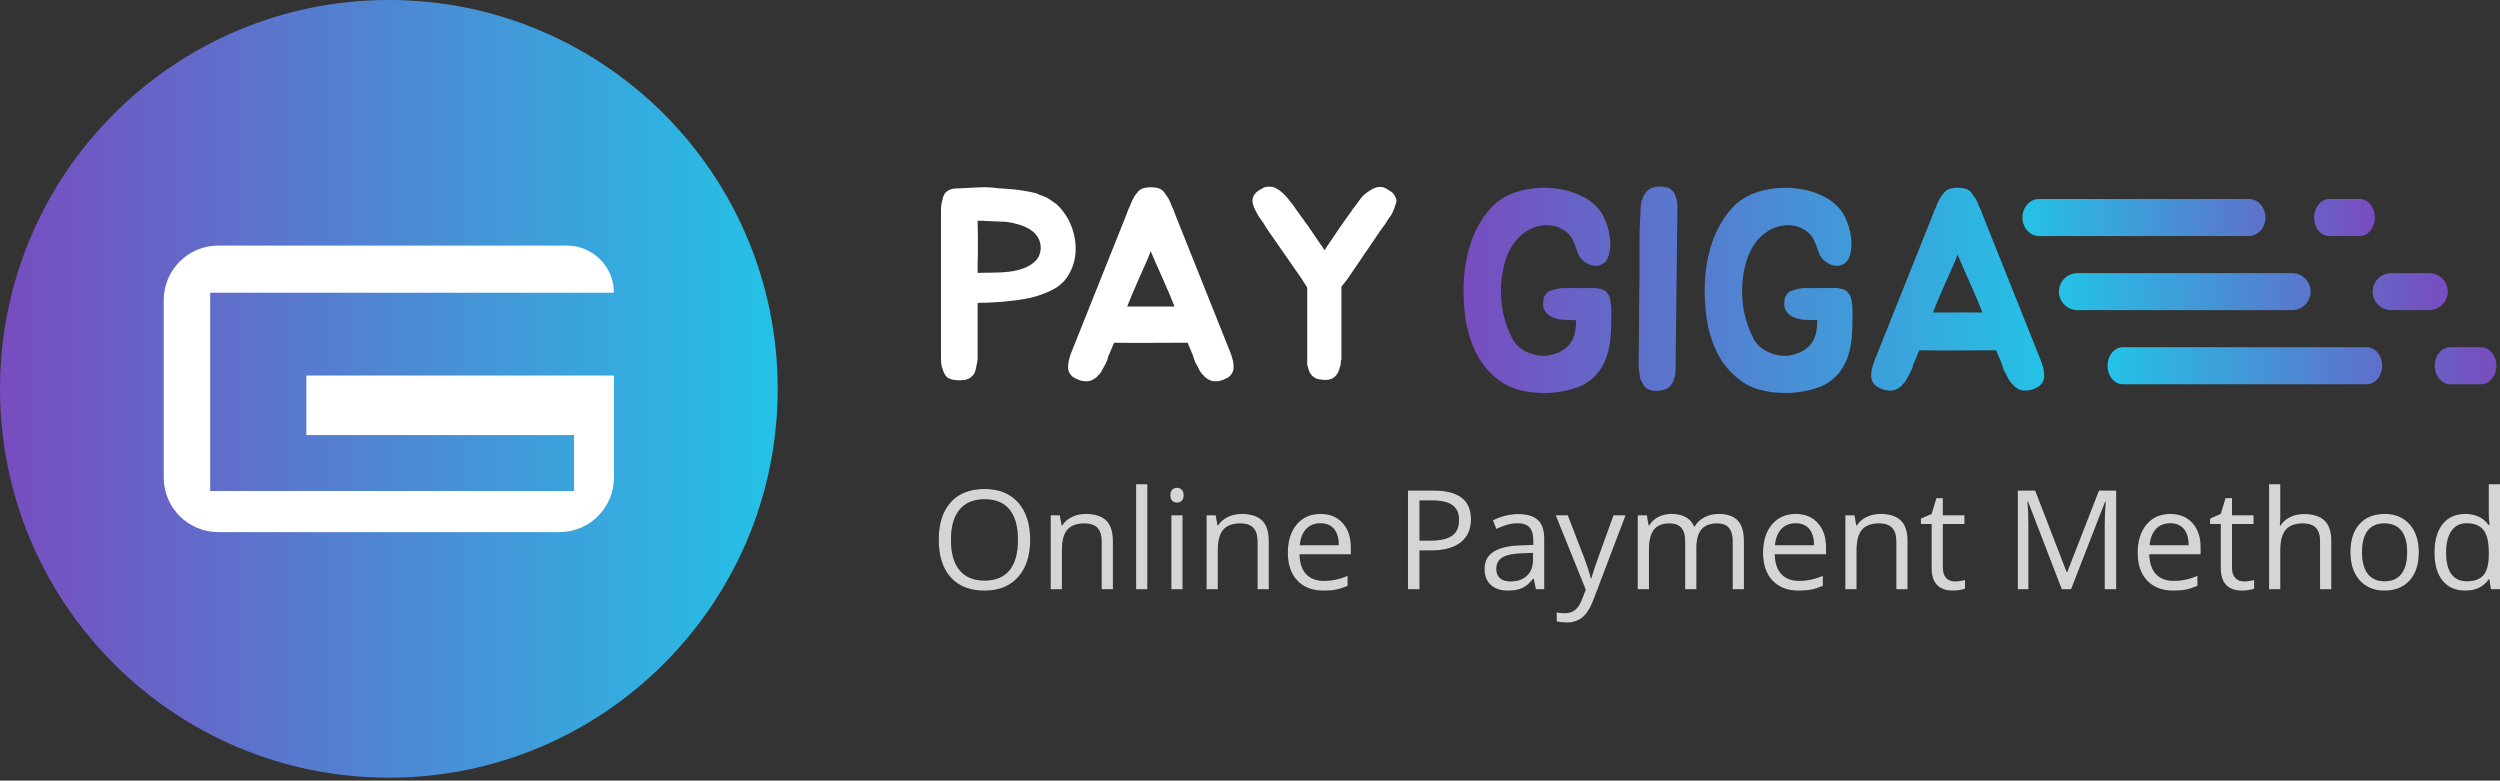<?xml version="1.0" encoding="UTF-8"?>
<svg width="253px" height="79px" viewBox="0 0 253 79" version="1.1" xmlns="http://www.w3.org/2000/svg" xmlns:xlink="http://www.w3.org/1999/xlink">
    <rect x="0" y="0" width="253" height="79" fill="#333333" stroke="none"/>
    <!-- Generator: Sketch 51.3 (57544) - http://www.bohemiancoding.com/sketch -->
    <title>paygiga_logo_top</title>
    <desc>Created with Sketch.</desc>
    <defs>
        <linearGradient x1="0%" y1="50%" x2="100%" y2="50%" id="linearGradient-1">
            <stop stop-color="#784CBF" offset="0%"></stop>
            <stop stop-color="#24C2E6" offset="100%"></stop>
        </linearGradient>
        <linearGradient x1="100%" y1="50%" x2="0%" y2="50%" id="linearGradient-2">
            <stop stop-color="#784CBF" offset="0%"></stop>
            <stop stop-color="#24C2E6" offset="100%"></stop>
        </linearGradient>
        <path d="M9.254,5.626 C9.254,7.226 8.847,8.483 8.032,9.399 C7.218,10.315 6.087,10.773 4.637,10.773 C3.156,10.773 2.012,10.323 1.207,9.423 C0.402,8.523 0,7.253 0,5.612 C0,3.985 0.404,2.724 1.211,1.829 C2.018,0.933 3.165,0.485 4.651,0.485 C6.096,0.485 7.224,0.941 8.036,1.853 C8.848,2.764 9.254,4.022 9.254,5.626 Z M1.238,5.626 C1.238,6.979 1.529,8.006 2.109,8.706 C2.689,9.405 3.532,9.755 4.637,9.755 C5.752,9.755 6.593,9.406 7.162,8.709 C7.731,8.012 8.015,6.984 8.015,5.626 C8.015,4.282 7.732,3.262 7.166,2.567 C6.599,1.872 5.761,1.524 4.651,1.524 C3.536,1.524 2.689,1.874 2.109,2.574 C1.529,3.273 1.238,4.291 1.238,5.626 Z M16.485,10.637 L16.485,5.79 C16.485,5.179 16.345,4.724 16.065,4.423 C15.785,4.122 15.347,3.972 14.751,3.972 C13.962,3.972 13.384,4.184 13.017,4.607 C12.65,5.031 12.467,5.731 12.467,6.706 L12.467,10.637 L11.325,10.637 L11.325,3.145 L12.253,3.145 L12.439,4.17 L12.494,4.17 C12.728,3.801 13.056,3.515 13.478,3.312 C13.9,3.109 14.37,3.008 14.888,3.008 C15.797,3.008 16.48,3.225 16.939,3.661 C17.397,4.096 17.627,4.792 17.627,5.749 L17.627,10.637 L16.485,10.637 Z M21.115,10.637 L19.973,10.637 L19.973,0 L21.115,0 L21.115,10.637 Z M24.679,10.637 L23.537,10.637 L23.537,3.145 L24.679,3.145 L24.679,10.637 Z M23.44,1.114 C23.44,0.854 23.504,0.664 23.633,0.543 C23.761,0.423 23.922,0.362 24.115,0.362 C24.298,0.362 24.456,0.424 24.589,0.547 C24.722,0.67 24.789,0.859 24.789,1.114 C24.789,1.369 24.722,1.56 24.589,1.685 C24.456,1.81 24.298,1.873 24.115,1.873 C23.922,1.873 23.761,1.81 23.633,1.685 C23.504,1.56 23.44,1.369 23.44,1.114 Z M32.26,10.637 L32.26,5.79 C32.26,5.179 32.121,4.724 31.841,4.423 C31.561,4.122 31.123,3.972 30.527,3.972 C29.738,3.972 29.16,4.184 28.793,4.607 C28.426,5.031 28.243,5.731 28.243,6.706 L28.243,10.637 L27.1,10.637 L27.1,3.145 L28.029,3.145 L28.215,4.17 L28.27,4.17 C28.504,3.801 28.832,3.515 29.254,3.312 C29.676,3.109 30.146,3.008 30.664,3.008 C31.572,3.008 32.256,3.225 32.715,3.661 C33.173,4.096 33.403,4.792 33.403,5.749 L33.403,10.637 L32.26,10.637 Z M38.934,10.773 C37.82,10.773 36.94,10.436 36.296,9.762 C35.651,9.087 35.329,8.151 35.329,6.952 C35.329,5.744 35.628,4.785 36.227,4.074 C36.825,3.363 37.629,3.008 38.638,3.008 C39.583,3.008 40.331,3.317 40.881,3.934 C41.432,4.552 41.707,5.366 41.707,6.378 L41.707,7.096 L36.512,7.096 C36.535,7.975 36.759,8.643 37.183,9.099 C37.607,9.554 38.205,9.782 38.975,9.782 C39.787,9.782 40.59,9.614 41.383,9.276 L41.383,10.288 C40.98,10.461 40.598,10.585 40.238,10.661 C39.878,10.736 39.443,10.773 38.934,10.773 Z M38.625,3.958 C38.019,3.958 37.536,4.154 37.176,4.546 C36.816,4.938 36.604,5.48 36.54,6.173 L40.482,6.173 C40.482,5.457 40.322,4.909 40.001,4.529 C39.679,4.148 39.221,3.958 38.625,3.958 Z M53.864,3.555 C53.864,4.566 53.516,5.345 52.821,5.889 C52.127,6.434 51.132,6.706 49.839,6.706 L48.656,6.706 L48.656,10.637 L47.486,10.637 L47.486,0.643 L50.094,0.643 C52.607,0.643 53.864,1.613 53.864,3.555 Z M48.656,5.708 L49.708,5.708 C50.745,5.708 51.495,5.542 51.958,5.209 C52.421,4.876 52.653,4.343 52.653,3.609 C52.653,2.949 52.435,2.456 51.999,2.133 C51.564,1.809 50.885,1.647 49.963,1.647 L48.656,1.647 L48.656,5.708 Z M60.434,10.637 L60.207,9.57 L60.152,9.57 C59.776,10.04 59.401,10.358 59.027,10.524 C58.653,10.69 58.187,10.773 57.627,10.773 C56.88,10.773 56.294,10.582 55.869,10.199 C55.445,9.816 55.233,9.272 55.233,8.565 C55.233,7.052 56.451,6.259 58.886,6.187 L60.166,6.146 L60.166,5.681 C60.166,5.093 60.039,4.659 59.784,4.378 C59.53,4.098 59.122,3.958 58.563,3.958 C57.934,3.958 57.224,4.149 56.43,4.532 L56.079,3.664 C56.451,3.464 56.858,3.306 57.3,3.192 C57.743,3.078 58.187,3.021 58.632,3.021 C59.531,3.021 60.197,3.22 60.63,3.616 C61.064,4.013 61.28,4.648 61.28,5.523 L61.28,10.637 L60.434,10.637 Z M57.854,9.837 C58.565,9.837 59.124,9.643 59.53,9.256 C59.935,8.868 60.138,8.326 60.138,7.629 L60.138,6.952 L58.996,7 C58.088,7.032 57.433,7.172 57.032,7.42 C56.631,7.669 56.43,8.055 56.43,8.579 C56.43,8.989 56.555,9.301 56.805,9.516 C57.055,9.73 57.405,9.837 57.854,9.837 Z M62.436,3.145 L63.661,3.145 L65.312,7.417 C65.675,8.392 65.899,9.096 65.986,9.529 L66.041,9.529 C66.101,9.297 66.226,8.899 66.416,8.336 C66.607,7.774 67.229,6.043 68.284,3.145 L69.509,3.145 L66.268,11.676 C65.947,12.519 65.572,13.117 65.144,13.47 C64.715,13.823 64.188,14 63.565,14 C63.216,14 62.872,13.961 62.533,13.884 L62.533,12.975 C62.785,13.029 63.067,13.057 63.379,13.057 C64.163,13.057 64.723,12.619 65.058,11.744 L65.477,10.678 L62.436,3.145 Z M80.345,10.637 L80.345,5.763 C80.345,5.166 80.217,4.718 79.96,4.419 C79.703,4.121 79.304,3.972 78.763,3.972 C78.052,3.972 77.527,4.174 77.187,4.58 C76.848,4.986 76.678,5.61 76.678,6.453 L76.678,10.637 L75.536,10.637 L75.536,5.763 C75.536,5.166 75.407,4.718 75.151,4.419 C74.894,4.121 74.492,3.972 73.947,3.972 C73.231,3.972 72.707,4.185 72.375,4.611 C72.042,5.037 71.876,5.735 71.876,6.706 L71.876,10.637 L70.734,10.637 L70.734,3.145 L71.662,3.145 L71.848,4.17 L71.903,4.17 C72.119,3.805 72.423,3.521 72.815,3.315 C73.207,3.11 73.646,3.008 74.132,3.008 C75.311,3.008 76.082,3.432 76.444,4.279 L76.499,4.279 C76.724,3.887 77.05,3.577 77.476,3.35 C77.903,3.122 78.389,3.008 78.935,3.008 C79.788,3.008 80.426,3.225 80.851,3.661 C81.275,4.096 81.487,4.792 81.487,5.749 L81.487,10.637 L80.345,10.637 Z M87.026,10.773 C85.911,10.773 85.032,10.436 84.387,9.762 C83.743,9.087 83.42,8.151 83.42,6.952 C83.42,5.744 83.72,4.785 84.318,4.074 C84.917,3.363 85.721,3.008 86.73,3.008 C87.675,3.008 88.422,3.317 88.973,3.934 C89.523,4.552 89.798,5.366 89.798,6.378 L89.798,7.096 L84.604,7.096 C84.627,7.975 84.85,8.643 85.275,9.099 C85.699,9.554 86.296,9.782 87.067,9.782 C87.879,9.782 88.681,9.614 89.475,9.276 L89.475,10.288 C89.071,10.461 88.689,10.585 88.329,10.661 C87.969,10.736 87.535,10.773 87.026,10.773 Z M86.716,3.958 C86.111,3.958 85.628,4.154 85.268,4.546 C84.908,4.938 84.696,5.48 84.631,6.173 L88.574,6.173 C88.574,5.457 88.413,4.909 88.092,4.529 C87.771,4.148 87.312,3.958 86.716,3.958 Z M96.905,10.637 L96.905,5.79 C96.905,5.179 96.765,4.724 96.486,4.423 C96.206,4.122 95.768,3.972 95.172,3.972 C94.383,3.972 93.805,4.184 93.438,4.607 C93.071,5.031 92.887,5.731 92.887,6.706 L92.887,10.637 L91.745,10.637 L91.745,3.145 L92.674,3.145 L92.86,4.17 L92.915,4.17 C93.149,3.801 93.477,3.515 93.899,3.312 C94.321,3.109 94.791,3.008 95.309,3.008 C96.217,3.008 96.901,3.225 97.359,3.661 C97.818,4.096 98.047,4.792 98.047,5.749 L98.047,10.637 L96.905,10.637 Z M102.829,9.837 C103.031,9.837 103.226,9.822 103.414,9.792 C103.602,9.763 103.751,9.732 103.861,9.7 L103.861,10.568 C103.737,10.628 103.555,10.677 103.314,10.715 C103.073,10.754 102.857,10.773 102.664,10.773 C101.205,10.773 100.476,10.01 100.476,8.483 L100.476,4.026 L99.396,4.026 L99.396,3.479 L100.476,3.008 L100.958,1.408 L101.618,1.408 L101.618,3.145 L103.806,3.145 L103.806,4.026 L101.618,4.026 L101.618,8.436 C101.618,8.887 101.726,9.233 101.941,9.475 C102.157,9.716 102.453,9.837 102.829,9.837 Z M113.651,10.637 L110.239,1.777 L110.184,1.777 C110.248,2.479 110.28,3.313 110.28,4.279 L110.28,10.637 L109.2,10.637 L109.2,0.643 L110.961,0.643 L114.147,8.887 L114.202,8.887 L117.415,0.643 L119.162,0.643 L119.162,10.637 L117.993,10.637 L117.993,4.197 C117.993,3.459 118.025,2.657 118.089,1.791 L118.034,1.791 L114.594,10.637 L113.651,10.637 Z M124.935,10.773 C123.82,10.773 122.94,10.436 122.296,9.762 C121.652,9.087 121.329,8.151 121.329,6.952 C121.329,5.744 121.629,4.785 122.227,4.074 C122.826,3.363 123.63,3.008 124.639,3.008 C125.584,3.008 126.331,3.317 126.882,3.934 C127.432,4.552 127.707,5.366 127.707,6.378 L127.707,7.096 L122.513,7.096 C122.536,7.975 122.759,8.643 123.184,9.099 C123.608,9.554 124.205,9.782 124.976,9.782 C125.788,9.782 126.59,9.614 127.384,9.276 L127.384,10.288 C126.98,10.461 126.598,10.585 126.238,10.661 C125.878,10.736 125.444,10.773 124.935,10.773 Z M124.625,3.958 C124.02,3.958 123.537,4.154 123.177,4.546 C122.817,4.938 122.605,5.48 122.54,6.173 L126.483,6.173 C126.483,5.457 126.322,4.909 126.001,4.529 C125.68,4.148 125.221,3.958 124.625,3.958 Z M132.09,9.837 C132.292,9.837 132.487,9.822 132.675,9.792 C132.863,9.763 133.012,9.732 133.122,9.7 L133.122,10.568 C132.998,10.628 132.816,10.677 132.575,10.715 C132.334,10.754 132.117,10.773 131.925,10.773 C130.466,10.773 129.737,10.01 129.737,8.483 L129.737,4.026 L128.657,4.026 L128.657,3.479 L129.737,3.008 L130.218,1.408 L130.879,1.408 L130.879,3.145 L133.067,3.145 L133.067,4.026 L130.879,4.026 L130.879,8.436 C130.879,8.887 130.987,9.233 131.202,9.475 C131.418,9.716 131.714,9.837 132.09,9.837 Z M139.789,10.637 L139.789,5.79 C139.789,5.179 139.649,4.724 139.369,4.423 C139.089,4.122 138.651,3.972 138.055,3.972 C137.261,3.972 136.682,4.186 136.318,4.614 C135.953,5.043 135.771,5.744 135.771,6.72 L135.771,10.637 L134.629,10.637 L134.629,0 L135.771,0 L135.771,3.22 C135.771,3.607 135.752,3.928 135.716,4.184 L135.784,4.184 C136.009,3.824 136.329,3.54 136.744,3.333 C137.159,3.125 137.633,3.021 138.165,3.021 C139.087,3.021 139.778,3.239 140.239,3.674 C140.7,4.11 140.931,4.801 140.931,5.749 L140.931,10.637 L139.789,10.637 Z M149.785,6.884 C149.785,8.105 149.476,9.059 148.856,9.745 C148.237,10.431 147.382,10.773 146.29,10.773 C145.616,10.773 145.017,10.616 144.494,10.302 C143.972,9.987 143.568,9.536 143.284,8.948 C142.999,8.36 142.857,7.672 142.857,6.884 C142.857,5.662 143.164,4.711 143.779,4.03 C144.394,3.348 145.247,3.008 146.338,3.008 C147.393,3.008 148.231,3.356 148.853,4.054 C149.474,4.751 149.785,5.694 149.785,6.884 Z M144.04,6.884 C144.04,7.841 144.233,8.57 144.618,9.071 C145.004,9.573 145.57,9.823 146.318,9.823 C147.065,9.823 147.633,9.574 148.021,9.075 C148.408,8.576 148.602,7.845 148.602,6.884 C148.602,5.931 148.408,5.208 148.021,4.713 C147.633,4.219 147.061,3.972 146.304,3.972 C145.556,3.972 144.992,4.215 144.611,4.703 C144.231,5.191 144.04,5.918 144.04,6.884 Z M156.92,9.632 L156.858,9.632 C156.33,10.393 155.542,10.773 154.491,10.773 C153.505,10.773 152.738,10.438 152.19,9.769 C151.642,9.099 151.368,8.146 151.368,6.911 C151.368,5.676 151.643,4.717 152.193,4.033 C152.744,3.35 153.51,3.008 154.491,3.008 C155.514,3.008 156.298,3.377 156.844,4.115 L156.934,4.115 L156.885,3.575 L156.858,3.049 L156.858,0 L158,0 L158,10.637 L157.071,10.637 L156.92,9.632 Z M154.636,9.823 C155.415,9.823 155.981,9.612 156.332,9.191 C156.682,8.769 156.858,8.089 156.858,7.15 L156.858,6.911 C156.858,5.849 156.68,5.092 156.325,4.638 C155.969,4.185 155.402,3.958 154.622,3.958 C153.952,3.958 153.44,4.217 153.084,4.734 C152.729,5.251 152.551,5.981 152.551,6.925 C152.551,7.882 152.728,8.604 153.081,9.092 C153.434,9.579 153.952,9.823 154.636,9.823 Z" id="path-3"></path>
    </defs>
    <g id="Page-1" stroke="none" stroke-width="1" fill="none" fill-rule="evenodd">
        <g id="paygiga_logo_top">
            <ellipse id="Oval" fill="#FFFFFF" fill-rule="nonzero" cx="39" cy="38.5" rx="29" ry="24.5"></ellipse>
            <g id="line-+-line-+-line-+-line-Mask" fill="url(#linearGradient-1)" fill-rule="nonzero">
                <g id="Combined-Shape">
                    <path d="M39.351,78.702 C17.618,78.702 0,61.084 0,39.351 C0,17.618 17.618,0 39.351,0 C61.084,0 78.702,17.618 78.702,39.351 C78.702,61.084 61.084,78.702 39.351,78.702 Z M22.092,24.853 C19.042,24.853 16.569,27.326 16.569,30.376 L16.569,48.326 C16.569,51.376 19.042,53.849 22.092,53.849 L56.61,53.849 C59.66,53.849 62.133,51.376 62.133,48.326 L62.133,38.001 L31.002,38.001 L31.002,44.026 L58.088,44.026 L58.088,49.686 L21.272,49.686 L21.272,29.626 L62.133,29.626 C62.133,26.99 59.996,24.853 57.361,24.853 L22.092,24.853 Z" id="path-2"></path>
                </g>
            </g>
            <g id="Group" transform="translate(95.229, 18.888)" fill-rule="nonzero">
                <path d="M11.714,1.797 C12.4,2.438 12.905,3.204 13.229,4.093 C13.554,4.982 13.68,5.867 13.608,6.747 C13.536,7.59 13.274,8.364 12.823,9.07 C12.373,9.776 11.687,10.312 10.767,10.679 C10.046,10.991 9.334,11.211 8.63,11.339 C7.927,11.467 7.151,11.568 6.304,11.641 C5.925,11.678 5.605,11.701 5.343,11.71 C5.082,11.719 4.78,11.733 4.437,11.751 L4.072,11.751 C3.9,11.751 3.779,11.761 3.706,11.779 L3.706,17.471 C3.652,17.82 3.585,18.177 3.503,18.544 C3.422,18.91 3.21,19.195 2.868,19.396 C2.669,19.506 2.426,19.57 2.137,19.589 C1.849,19.607 1.587,19.598 1.353,19.561 C1.1,19.525 0.888,19.456 0.717,19.355 C0.546,19.254 0.406,19.075 0.298,18.819 C0.225,18.654 0.158,18.466 0.095,18.255 C0.032,18.044 0,17.783 0,17.471 L0,2.264 C0,2.136 0.009,2.017 0.027,1.907 L0.081,1.577 C0.117,1.485 0.144,1.384 0.162,1.274 C0.18,1.164 0.207,1.063 0.243,0.972 C0.28,0.88 0.32,0.797 0.365,0.724 C0.41,0.651 0.469,0.587 0.541,0.532 C0.631,0.44 0.771,0.357 0.96,0.284 C1.15,0.211 1.434,0.174 1.813,0.174 L1.867,0.174 C2.426,0.137 3.048,0.105 3.733,0.078 C4.419,0.05 4.987,0.064 5.438,0.119 C5.69,0.156 5.925,0.179 6.141,0.188 C6.358,0.197 6.565,0.211 6.763,0.229 L7.413,0.284 C7.629,0.302 7.846,0.33 8.062,0.367 C8.242,0.403 8.409,0.431 8.563,0.449 C8.716,0.467 8.874,0.495 9.036,0.532 C9.18,0.568 9.338,0.605 9.509,0.642 C9.681,0.678 9.839,0.742 9.983,0.834 C10.362,0.944 10.677,1.082 10.93,1.247 C11.182,1.412 11.444,1.595 11.714,1.797 Z M10.091,6.334 C10.109,5.894 10.023,5.509 9.834,5.179 C9.645,4.849 9.379,4.574 9.036,4.354 C8.693,4.134 8.306,3.96 7.873,3.832 C7.44,3.703 7.007,3.612 6.574,3.557 C6.466,3.557 6.317,3.552 6.128,3.543 C5.938,3.534 5.735,3.525 5.519,3.515 C5.303,3.506 5.1,3.497 4.91,3.488 C4.721,3.479 4.572,3.474 4.464,3.474 C4.374,3.456 4.265,3.447 4.139,3.447 L3.706,3.447 C3.724,4.015 3.733,4.56 3.733,5.083 L3.733,6.774 C3.715,7.104 3.706,7.434 3.706,7.764 L3.706,8.726 L5.384,8.699 C5.817,8.699 6.295,8.671 6.818,8.616 C7.341,8.561 7.837,8.451 8.306,8.286 C8.774,8.121 9.176,7.883 9.509,7.571 C9.843,7.26 10.037,6.847 10.091,6.334 Z M29.555,17.664 C29.573,17.774 29.587,17.879 29.596,17.98 C29.605,18.081 29.609,18.195 29.609,18.324 C29.609,18.544 29.546,18.745 29.42,18.929 C29.366,19.02 29.294,19.107 29.203,19.19 C29.113,19.272 29.005,19.341 28.879,19.396 C28.428,19.653 27.95,19.745 27.445,19.671 C27.192,19.598 26.967,19.479 26.768,19.314 C26.732,19.277 26.705,19.254 26.687,19.245 C26.669,19.236 26.651,19.213 26.633,19.176 C26.615,19.158 26.597,19.135 26.579,19.107 C26.561,19.08 26.534,19.057 26.498,19.039 C26.408,18.947 26.336,18.86 26.282,18.777 C26.227,18.695 26.173,18.608 26.119,18.516 C26.083,18.425 26.043,18.337 25.997,18.255 C25.952,18.173 25.903,18.085 25.849,17.994 C25.813,17.92 25.777,17.852 25.74,17.788 C25.704,17.723 25.677,17.655 25.659,17.581 C25.587,17.416 25.542,17.27 25.524,17.141 L24.956,15.794 C23.711,15.794 22.471,15.798 21.236,15.808 C20.001,15.817 18.761,15.812 17.516,15.794 L16.948,17.141 C16.912,17.215 16.889,17.288 16.88,17.361 C16.871,17.435 16.849,17.508 16.813,17.581 C16.777,17.655 16.745,17.723 16.718,17.788 C16.691,17.852 16.659,17.92 16.623,17.994 C16.569,18.085 16.52,18.173 16.475,18.255 C16.429,18.337 16.38,18.425 16.326,18.516 C16.29,18.608 16.245,18.695 16.19,18.777 C16.136,18.86 16.064,18.947 15.974,19.039 C15.938,19.057 15.911,19.08 15.893,19.107 C15.875,19.135 15.857,19.158 15.839,19.176 C15.821,19.213 15.803,19.236 15.785,19.245 C15.767,19.254 15.74,19.277 15.703,19.314 C15.505,19.479 15.28,19.598 15.027,19.671 C14.522,19.745 14.044,19.653 13.593,19.396 C13.467,19.341 13.359,19.272 13.269,19.19 C13.178,19.107 13.106,19.02 13.052,18.929 C12.926,18.745 12.863,18.544 12.863,18.324 C12.863,18.195 12.867,18.081 12.876,17.98 C12.885,17.879 12.899,17.774 12.917,17.664 C12.953,17.499 12.998,17.334 13.052,17.169 L13.133,16.921 L18.761,2.842 L18.923,2.402 C18.959,2.292 19.004,2.191 19.058,2.099 C19.112,2.007 19.157,1.897 19.193,1.769 C19.284,1.531 19.383,1.32 19.491,1.137 C19.545,1.027 19.608,0.926 19.68,0.834 L19.897,0.559 C20.005,0.412 20.158,0.293 20.357,0.202 C20.609,0.11 20.902,0.064 21.236,0.064 C21.57,0.064 21.863,0.11 22.115,0.202 C22.314,0.293 22.467,0.412 22.575,0.559 C22.701,0.724 22.837,0.917 22.981,1.137 C23.089,1.32 23.188,1.531 23.279,1.769 C23.315,1.897 23.36,2.007 23.414,2.099 C23.468,2.191 23.513,2.292 23.549,2.402 L23.711,2.842 L29.339,16.921 L29.42,17.169 C29.474,17.334 29.519,17.499 29.555,17.664 Z M23.143,10.926 C22.909,10.395 22.67,9.845 22.426,9.276 C22.183,8.708 21.926,8.131 21.655,7.544 C21.583,7.379 21.511,7.209 21.439,7.035 C21.367,6.861 21.295,6.692 21.222,6.527 C21.168,6.692 21.105,6.861 21.033,7.035 C20.961,7.209 20.889,7.379 20.817,7.544 C20.546,8.131 20.289,8.708 20.046,9.276 C19.802,9.845 19.563,10.395 19.329,10.926 L18.842,12.136 L23.63,12.136 L23.143,10.926 Z M46.07,1.247 C46.088,1.338 46.093,1.43 46.084,1.522 C46.075,1.613 46.043,1.714 45.989,1.824 C45.917,2.081 45.836,2.31 45.745,2.512 C45.637,2.768 45.502,2.988 45.34,3.172 C45.268,3.282 45.2,3.387 45.137,3.488 C45.074,3.589 45.015,3.685 44.961,3.777 L44.609,4.244 L41.146,9.331 L40.524,10.129 L40.524,17.444 C40.488,17.535 40.47,17.627 40.47,17.719 C40.47,17.81 40.461,17.911 40.443,18.021 C40.407,18.113 40.38,18.2 40.362,18.282 C40.344,18.365 40.317,18.452 40.281,18.544 C40.245,18.617 40.227,18.672 40.227,18.709 L40.145,18.874 C40.037,19.057 39.884,19.222 39.685,19.369 C39.289,19.57 38.838,19.616 38.333,19.506 C38.044,19.47 37.828,19.378 37.683,19.231 C37.593,19.176 37.521,19.112 37.467,19.039 C37.413,18.965 37.359,18.883 37.305,18.791 C37.269,18.681 37.233,18.58 37.196,18.489 C37.16,18.397 37.133,18.305 37.115,18.214 C37.079,18.122 37.061,18.035 37.061,17.953 L37.061,10.211 L36.466,9.276 L32.949,4.217 L32.651,3.722 C32.543,3.557 32.408,3.364 32.246,3.144 C32.101,2.942 31.975,2.722 31.867,2.484 C31.795,2.374 31.736,2.26 31.691,2.14 C31.646,2.021 31.605,1.897 31.569,1.769 C31.515,1.586 31.506,1.402 31.542,1.219 C31.596,0.981 31.705,0.779 31.867,0.614 C32.047,0.449 32.237,0.321 32.435,0.229 C32.688,0.046 32.976,-0.027 33.301,0.009 C33.499,0.009 33.67,0.046 33.815,0.119 C33.959,0.192 34.103,0.275 34.248,0.367 C34.41,0.495 34.568,0.632 34.721,0.779 C34.874,0.926 35.014,1.082 35.14,1.247 C35.285,1.43 35.42,1.6 35.546,1.755 C35.672,1.911 35.799,2.09 35.925,2.292 L36.006,2.402 C36.439,2.988 36.845,3.552 37.224,4.093 C37.602,4.634 37.999,5.216 38.414,5.839 C38.45,5.876 38.504,5.949 38.576,6.059 C38.648,6.169 38.73,6.297 38.82,6.444 C38.892,6.316 38.959,6.201 39.023,6.1 C39.086,5.999 39.135,5.931 39.171,5.894 C39.586,5.271 39.983,4.684 40.362,4.134 C40.741,3.584 41.146,3.016 41.579,2.429 L41.633,2.319 C41.778,2.154 41.908,1.985 42.026,1.81 C42.143,1.636 42.274,1.457 42.418,1.274 C42.652,0.944 42.968,0.66 43.365,0.422 C43.653,0.22 43.951,0.092 44.258,0.037 C44.6,-5.60118515e-08 44.898,0.073 45.15,0.257 C45.259,0.33 45.362,0.394 45.461,0.449 C45.561,0.504 45.646,0.568 45.718,0.642 C45.863,0.807 45.98,1.008 46.07,1.247 Z" id="PAY" fill="#FFFFFF"></path>
                <path d="M67.836,13.627 C67.836,14.202 67.807,14.782 67.751,15.367 C67.694,15.951 67.581,16.516 67.411,17.063 C67.242,17.609 66.987,18.126 66.648,18.615 C66.308,19.104 65.846,19.53 65.262,19.895 C64.979,20.086 64.644,20.244 64.258,20.369 C63.871,20.493 63.466,20.599 63.042,20.685 C62.617,20.771 62.198,20.829 61.783,20.858 C61.368,20.886 60.982,20.891 60.623,20.872 C58.926,20.815 57.555,20.398 56.508,19.621 C55.462,18.845 54.66,17.882 54.104,16.732 C53.548,15.582 53.189,14.332 53.029,12.98 C52.869,11.629 52.836,10.34 52.93,9.114 C52.987,8.385 53.114,7.599 53.312,6.756 C53.51,5.913 53.802,5.098 54.189,4.312 C54.575,3.527 55.056,2.817 55.631,2.185 C56.206,1.552 56.89,1.073 57.682,0.747 C58.417,0.441 59.223,0.244 60.1,0.158 C60.977,0.072 61.844,0.105 62.702,0.259 C63.56,0.412 64.361,0.69 65.106,1.092 C65.851,1.495 66.44,2.032 66.874,2.702 C67.176,3.201 67.411,3.804 67.581,4.514 C67.751,5.223 67.779,5.903 67.666,6.555 C67.572,7.13 67.374,7.528 67.072,7.748 C66.77,7.968 66.44,8.055 66.082,8.007 C65.724,7.959 65.38,7.805 65.05,7.547 C64.72,7.288 64.498,6.957 64.385,6.555 C64.253,6.114 64.093,5.707 63.904,5.333 C63.716,4.959 63.423,4.648 63.027,4.399 C62.575,4.111 62.099,3.948 61.599,3.91 C61.099,3.872 60.619,3.929 60.157,4.082 C59.695,4.236 59.261,4.475 58.856,4.801 C58.45,5.127 58.116,5.501 57.852,5.922 C57.531,6.402 57.286,6.924 57.116,7.489 C56.946,8.055 56.824,8.639 56.748,9.243 C56.673,9.847 56.649,10.45 56.678,11.054 C56.706,11.658 56.777,12.238 56.89,12.793 C57.097,13.733 57.418,14.614 57.852,15.438 C58.021,15.745 58.252,16.018 58.544,16.258 C58.837,16.497 59.162,16.689 59.52,16.833 C59.879,16.976 60.256,17.068 60.652,17.106 C61.048,17.144 61.425,17.115 61.783,17.02 C62.292,16.885 62.707,16.708 63.027,16.488 C63.348,16.267 63.603,16.004 63.791,15.697 C63.98,15.39 64.107,15.055 64.173,14.691 C64.239,14.327 64.272,13.943 64.272,13.541 L64.272,13.512 C64.027,13.512 63.81,13.507 63.621,13.498 C63.433,13.488 63.291,13.483 63.197,13.483 C62.782,13.483 62.377,13.407 61.981,13.253 C61.642,13.138 61.387,12.956 61.217,12.707 C61.029,12.496 60.934,12.238 60.934,11.931 C60.934,11.816 60.939,11.706 60.949,11.6 C60.958,11.495 60.972,11.385 60.991,11.27 C61.048,11.116 61.17,10.925 61.359,10.695 C61.472,10.599 61.651,10.522 61.896,10.465 C62.009,10.426 62.122,10.393 62.235,10.364 C62.349,10.335 62.481,10.311 62.631,10.292 C62.745,10.273 62.867,10.264 62.999,10.264 L65.969,10.264 C66.176,10.244 66.417,10.268 66.69,10.335 C66.964,10.402 67.176,10.503 67.327,10.637 L67.496,10.867 C67.553,10.944 67.6,11.03 67.638,11.126 C67.713,11.337 67.76,11.548 67.779,11.758 C67.798,11.873 67.812,11.993 67.821,12.118 C67.831,12.242 67.836,12.353 67.836,12.448 L67.836,13.627 Z M70.606,17.422 L70.634,15.151 L70.663,10.925 C70.682,10.311 70.691,9.679 70.691,9.027 L70.691,5.175 C70.691,4.638 70.71,4.034 70.748,3.364 L70.748,3.249 C70.766,3.057 70.781,2.861 70.79,2.659 C70.799,2.458 70.804,2.252 70.804,2.041 C70.823,1.696 70.927,1.322 71.115,0.92 C71.247,0.652 71.445,0.422 71.709,0.23 C72.011,0.077 72.303,0 72.586,0 C72.737,0 72.874,0.005 72.996,0.014 C73.119,0.024 73.237,0.038 73.35,0.057 C73.595,0.096 73.812,0.211 74,0.402 C74.113,0.498 74.217,0.652 74.311,0.862 C74.349,0.977 74.382,1.088 74.41,1.193 C74.439,1.299 74.462,1.409 74.481,1.524 C74.5,1.658 74.514,1.782 74.523,1.897 C74.533,2.012 74.538,2.127 74.538,2.242 C74.538,2.377 74.533,2.496 74.523,2.602 C74.514,2.707 74.509,2.817 74.509,2.932 L74.509,3.421 L74.34,18.342 L74.34,18.63 C74.34,18.687 74.335,18.759 74.325,18.845 C74.316,18.931 74.302,19.032 74.283,19.147 C74.245,19.243 74.212,19.344 74.184,19.449 C74.156,19.554 74.123,19.665 74.085,19.78 C74.028,19.875 73.967,19.966 73.901,20.053 C73.835,20.139 73.755,20.22 73.661,20.297 C73.51,20.45 73.265,20.556 72.925,20.613 C72.416,20.728 71.936,20.68 71.483,20.47 C71.257,20.316 71.096,20.125 71.002,19.895 C70.946,19.837 70.917,19.78 70.917,19.722 C70.898,19.684 70.88,19.655 70.861,19.636 C70.842,19.617 70.823,19.588 70.804,19.55 C70.766,19.454 70.738,19.353 70.719,19.248 C70.7,19.142 70.691,19.032 70.691,18.917 C70.672,18.821 70.658,18.725 70.649,18.63 C70.639,18.534 70.625,18.438 70.606,18.342 C70.587,18.189 70.587,18.026 70.606,17.853 L70.606,17.422 Z M92.242,13.627 C92.242,14.202 92.214,14.782 92.157,15.367 C92.1,15.951 91.987,16.516 91.818,17.063 C91.648,17.609 91.393,18.126 91.054,18.615 C90.715,19.104 90.253,19.53 89.668,19.895 C89.385,20.086 89.051,20.244 88.664,20.369 C88.277,20.493 87.872,20.599 87.448,20.685 C87.024,20.771 86.604,20.829 86.189,20.858 C85.774,20.886 85.388,20.891 85.03,20.872 C83.333,20.815 81.961,20.398 80.914,19.621 C79.868,18.845 79.066,17.882 78.51,16.732 C77.954,15.582 77.596,14.332 77.435,12.98 C77.275,11.629 77.242,10.34 77.336,9.114 C77.393,8.385 77.52,7.599 77.718,6.756 C77.916,5.913 78.208,5.098 78.595,4.312 C78.982,3.527 79.462,2.817 80.037,2.185 C80.613,1.552 81.296,1.073 82.088,0.747 C82.823,0.441 83.629,0.244 84.506,0.158 C85.383,0.072 86.25,0.105 87.108,0.259 C87.966,0.412 88.768,0.69 89.512,1.092 C90.257,1.495 90.846,2.032 91.28,2.702 C91.582,3.201 91.818,3.804 91.987,4.514 C92.157,5.223 92.185,5.903 92.072,6.555 C91.978,7.13 91.78,7.528 91.478,7.748 C91.176,7.968 90.847,8.055 90.488,8.007 C90.13,7.959 89.786,7.805 89.456,7.547 C89.126,7.288 88.904,6.957 88.791,6.555 C88.659,6.114 88.499,5.707 88.31,5.333 C88.122,4.959 87.83,4.648 87.434,4.399 C86.981,4.111 86.505,3.948 86.005,3.91 C85.506,3.872 85.025,3.929 84.563,4.082 C84.101,4.236 83.667,4.475 83.262,4.801 C82.856,5.127 82.522,5.501 82.258,5.922 C81.937,6.402 81.692,6.924 81.522,7.489 C81.353,8.055 81.23,8.639 81.155,9.243 C81.079,9.847 81.056,10.45 81.084,11.054 C81.112,11.658 81.183,12.238 81.296,12.793 C81.504,13.733 81.824,14.614 82.258,15.438 C82.427,15.745 82.658,16.018 82.951,16.258 C83.243,16.497 83.568,16.689 83.926,16.833 C84.285,16.976 84.662,17.068 85.058,17.106 C85.454,17.144 85.831,17.115 86.189,17.02 C86.698,16.885 87.113,16.708 87.434,16.488 C87.754,16.267 88.009,16.004 88.197,15.697 C88.386,15.39 88.513,15.055 88.579,14.691 C88.645,14.327 88.678,13.943 88.678,13.541 L88.678,13.512 C88.433,13.512 88.216,13.507 88.028,13.498 C87.839,13.488 87.698,13.483 87.603,13.483 C87.189,13.483 86.783,13.407 86.387,13.253 C86.048,13.138 85.793,12.956 85.623,12.707 C85.435,12.496 85.341,12.238 85.341,11.931 C85.341,11.816 85.345,11.706 85.355,11.6 C85.364,11.495 85.378,11.385 85.397,11.27 C85.454,11.116 85.576,10.925 85.765,10.695 C85.878,10.599 86.057,10.522 86.302,10.465 C86.415,10.426 86.529,10.393 86.642,10.364 C86.755,10.335 86.887,10.311 87.038,10.292 C87.151,10.273 87.273,10.264 87.405,10.264 L90.375,10.264 C90.583,10.244 90.823,10.268 91.096,10.335 C91.37,10.402 91.582,10.503 91.733,10.637 L91.902,10.867 C91.959,10.944 92.006,11.03 92.044,11.126 C92.119,11.337 92.166,11.548 92.185,11.758 C92.204,11.873 92.218,11.993 92.228,12.118 C92.237,12.242 92.242,12.353 92.242,12.448 L92.242,13.627 Z M111.587,18.515 C111.605,18.63 111.62,18.74 111.629,18.845 C111.638,18.951 111.643,19.07 111.643,19.205 C111.643,19.435 111.577,19.645 111.445,19.837 C111.389,19.933 111.313,20.024 111.219,20.11 C111.125,20.196 111.011,20.268 110.879,20.326 C110.408,20.594 109.908,20.69 109.38,20.613 C109.116,20.537 108.881,20.412 108.673,20.24 C108.636,20.201 108.607,20.177 108.588,20.168 C108.57,20.158 108.551,20.134 108.532,20.096 C108.513,20.077 108.494,20.053 108.475,20.024 C108.456,19.995 108.428,19.971 108.39,19.952 C108.296,19.856 108.221,19.765 108.164,19.679 C108.108,19.593 108.051,19.502 107.994,19.406 C107.957,19.31 107.914,19.219 107.867,19.133 C107.82,19.046 107.768,18.955 107.712,18.86 C107.674,18.783 107.636,18.711 107.599,18.644 C107.561,18.577 107.533,18.505 107.514,18.428 C107.438,18.256 107.391,18.103 107.372,17.968 L106.778,16.56 C105.477,16.56 104.181,16.564 102.889,16.574 C101.598,16.584 100.301,16.579 99,16.56 L98.406,17.968 C98.369,18.045 98.345,18.122 98.336,18.198 C98.326,18.275 98.303,18.352 98.265,18.428 C98.227,18.505 98.194,18.577 98.166,18.644 C98.138,18.711 98.105,18.783 98.067,18.86 C98.01,18.955 97.959,19.046 97.911,19.133 C97.864,19.219 97.812,19.31 97.756,19.406 C97.718,19.502 97.671,19.593 97.614,19.679 C97.558,19.765 97.482,19.856 97.388,19.952 C97.35,19.971 97.322,19.995 97.303,20.024 C97.284,20.053 97.266,20.077 97.247,20.096 C97.228,20.134 97.209,20.158 97.19,20.168 C97.171,20.177 97.143,20.201 97.105,20.24 C96.898,20.412 96.662,20.537 96.398,20.613 C95.87,20.69 95.371,20.594 94.899,20.326 C94.767,20.268 94.654,20.196 94.56,20.11 C94.466,20.024 94.39,19.933 94.334,19.837 C94.202,19.645 94.136,19.435 94.136,19.205 C94.136,19.07 94.14,18.951 94.15,18.845 C94.159,18.74 94.173,18.63 94.192,18.515 C94.23,18.342 94.277,18.17 94.334,17.997 L94.418,17.738 L100.301,3.019 L100.471,2.559 C100.509,2.444 100.556,2.338 100.613,2.242 C100.669,2.147 100.716,2.032 100.754,1.897 C100.848,1.648 100.952,1.428 101.065,1.236 C101.122,1.121 101.188,1.016 101.263,0.92 L101.489,0.632 C101.602,0.479 101.763,0.355 101.97,0.259 C102.234,0.163 102.54,0.115 102.889,0.115 C103.238,0.115 103.545,0.163 103.809,0.259 C104.016,0.355 104.176,0.479 104.289,0.632 C104.421,0.805 104.563,1.006 104.714,1.236 C104.827,1.428 104.93,1.648 105.025,1.897 C105.062,2.032 105.11,2.147 105.166,2.242 C105.223,2.338 105.27,2.444 105.308,2.559 L105.477,3.019 L111.36,17.738 L111.445,17.997 C111.502,18.17 111.549,18.342 111.587,18.515 Z M104.883,11.471 C104.638,10.915 104.388,10.34 104.134,9.746 C103.879,9.152 103.611,8.548 103.328,7.935 C103.252,7.762 103.177,7.585 103.101,7.403 C103.026,7.221 102.951,7.044 102.875,6.871 C102.819,7.044 102.753,7.221 102.677,7.403 C102.602,7.585 102.526,7.762 102.451,7.935 C102.168,8.548 101.899,9.152 101.645,9.746 C101.39,10.34 101.14,10.915 100.895,11.471 L100.386,12.736 L105.392,12.736 L104.883,11.471 Z" id="GIGA" fill="url(#linearGradient-1)"></path>
                <g id="line" transform="translate(113.134, 8.75)" fill="url(#linearGradient-2)">
                    <path d="M1.901,3.75 C0.851,3.75 -1.0658141e-14,2.91 -1.0658141e-14,1.875 C-1.0658141e-14,0.839 0.851,0 1.901,0 L23.573,0 C24.622,0 25.474,0.839 25.474,1.875 C25.474,2.91 24.622,3.75 23.573,3.75 L1.901,3.75 Z M33.648,3.75 C32.598,3.75 31.747,2.91 31.747,1.875 C31.747,0.839 32.598,0 33.648,0 L37.45,0 C38.5,0 39.351,0.839 39.351,1.875 C39.351,2.91 38.5,3.75 37.45,3.75 L33.648,3.75 Z" id="Combined-Shape"></path>
                </g>
                <path d="M111.122,5 C110.196,5 109.445,4.16 109.445,3.125 C109.445,2.089 110.196,1.25 111.122,1.25 L132.362,1.25 C133.288,1.25 134.039,2.089 134.039,3.125 C134.039,4.16 133.288,5 132.362,5 L111.122,5 Z M140.495,5 C139.646,5 138.958,4.16 138.958,3.125 C138.958,2.089 139.646,1.25 140.495,1.25 L143.569,1.25 C144.418,1.25 145.107,2.089 145.107,3.125 C145.107,4.16 144.418,5 143.569,5 L140.495,5 Z" id="Combined-Shape" fill="url(#linearGradient-2)"></path>
                <g id="line" transform="translate(118.053, 16.25)" fill="url(#linearGradient-2)">
                    <path d="M1.558,3.75 C0.698,3.75 0,2.91 0,1.875 C0,0.839 0.698,0 1.558,0 L26.234,0 C27.095,0 27.792,0.839 27.792,1.875 C27.792,2.91 27.095,3.75 26.234,3.75 L1.558,3.75 Z M34.676,3.75 C33.815,3.75 33.117,2.91 33.117,1.875 C33.117,0.839 33.815,0 34.676,0 L37.792,0 C38.653,0 39.351,0.839 39.351,1.875 C39.351,2.91 38.653,3.75 37.792,3.75 L34.676,3.75 Z" id="Combined-Shape"></path>
                </g>
            </g>
            <g id="Online-Havale-Sistem" transform="translate(95, 49)">
                <g id="Online-Payment-Metho">
                    <use fill="#000000" xlink:href="#path-3"></use>
                    <use fill="#D5D5D5" xlink:href="#path-3"></use>
                </g>
            </g>
        </g>
    </g>
</svg>